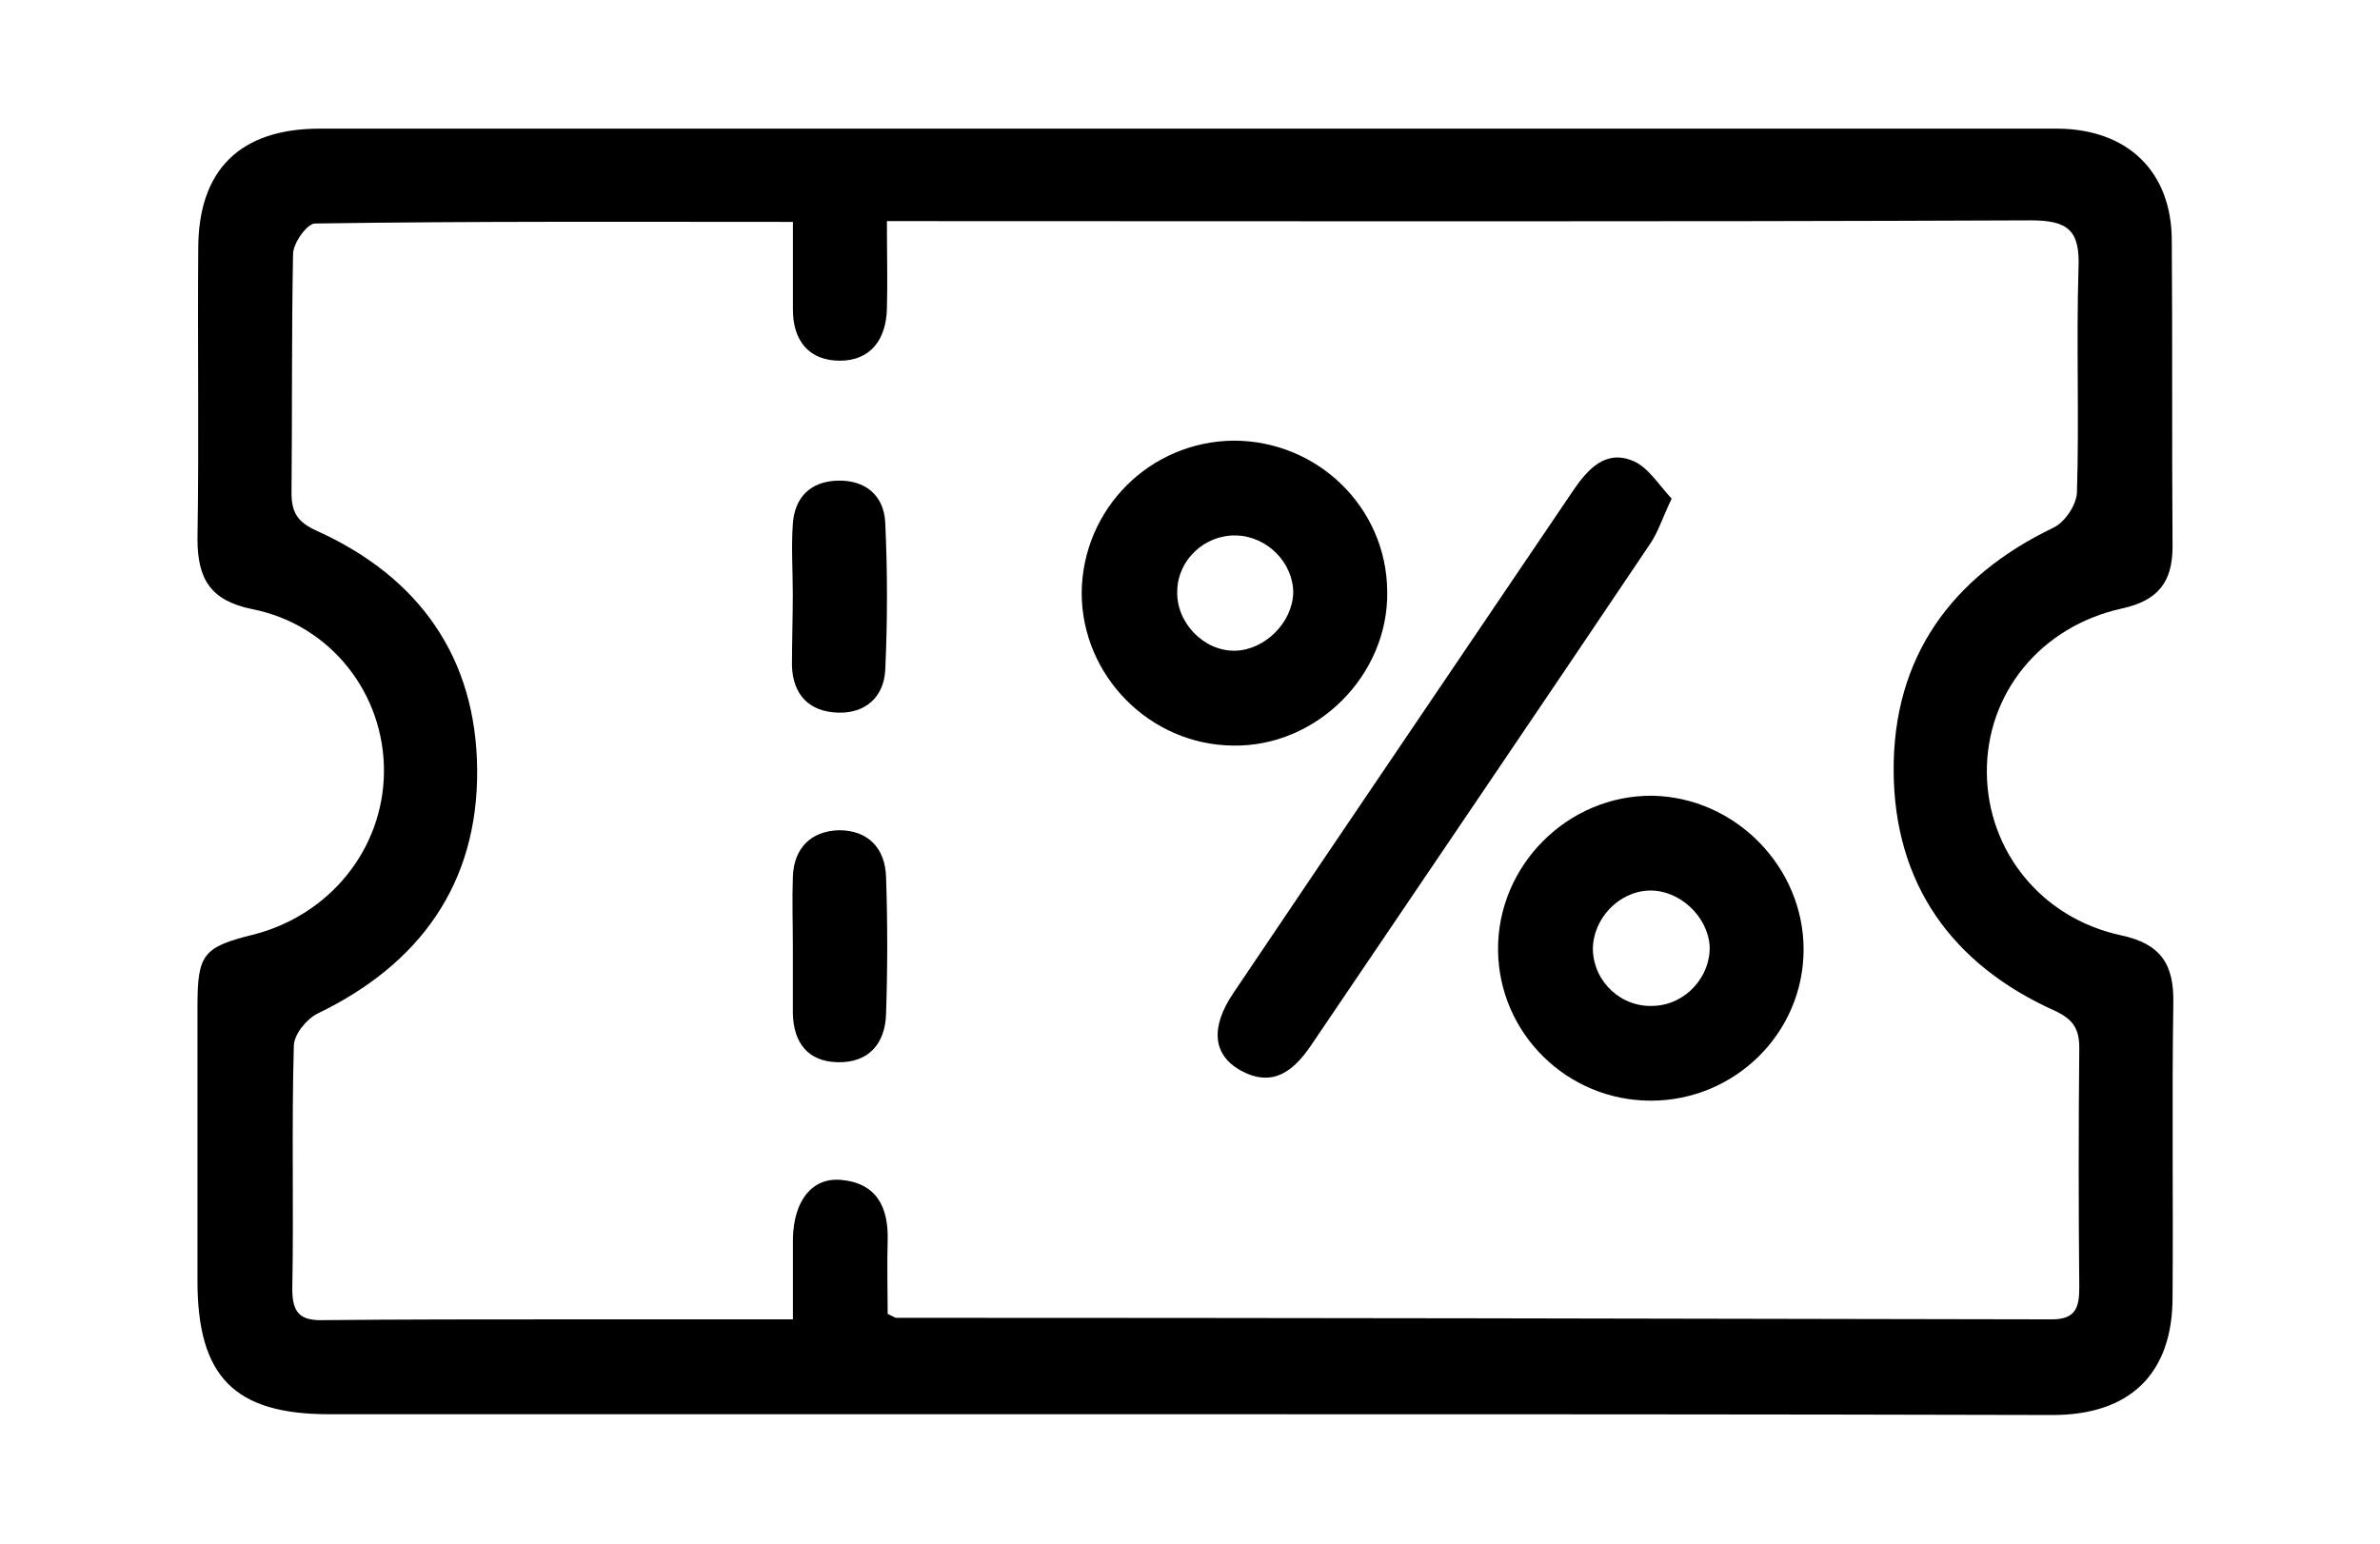 <svg width="37" height="24" viewBox="0 0 37 24" fill="none" xmlns="http://www.w3.org/2000/svg">
<path d="M18.392 21.988C13.971 21.988 9.55 21.988 5.116 21.988C3.643 21.988 3.07 21.403 3.07 19.916C3.07 18.49 3.07 17.076 3.07 15.65C3.07 14.834 3.156 14.724 3.947 14.529C5.129 14.224 5.957 13.2 5.969 12.006C5.981 10.8 5.153 9.715 3.923 9.471C3.265 9.337 3.07 8.996 3.07 8.374C3.095 6.875 3.07 5.364 3.082 3.865C3.082 2.646 3.728 2 4.97 2C13.411 2 21.851 2 30.291 2C30.864 2 31.424 2 31.997 2C33.081 2.012 33.763 2.67 33.763 3.743C33.775 5.327 33.763 6.912 33.775 8.496C33.775 9.057 33.543 9.337 32.995 9.459C31.716 9.739 30.876 10.787 30.888 12.018C30.9 13.225 31.729 14.273 32.971 14.541C33.604 14.675 33.799 15.004 33.787 15.601C33.763 17.125 33.787 18.648 33.775 20.172C33.775 21.354 33.117 22 31.911 22C27.405 21.988 22.898 21.988 18.392 21.988ZM12.327 20.513C12.327 20.233 12.327 20.05 12.327 19.867C12.327 19.66 12.327 19.465 12.327 19.258C12.339 18.673 12.619 18.307 13.07 18.344C13.63 18.392 13.813 18.77 13.8 19.282C13.788 19.684 13.8 20.074 13.8 20.428C13.898 20.477 13.922 20.489 13.934 20.489C19.927 20.489 25.907 20.501 31.899 20.513C32.277 20.513 32.325 20.318 32.325 20.013C32.313 18.77 32.313 17.539 32.325 16.296C32.325 15.992 32.228 15.845 31.936 15.711C30.34 14.992 29.451 13.737 29.439 11.994C29.427 10.227 30.328 8.971 31.923 8.204C32.106 8.118 32.289 7.838 32.289 7.643C32.325 6.485 32.277 5.327 32.313 4.169C32.337 3.584 32.155 3.426 31.57 3.426C25.87 3.45 20.158 3.438 14.458 3.438C14.239 3.438 14.032 3.438 13.788 3.438C13.788 3.95 13.8 4.377 13.788 4.803C13.776 5.278 13.533 5.608 13.057 5.608C12.582 5.608 12.327 5.303 12.327 4.815C12.327 4.377 12.327 3.938 12.327 3.45C9.806 3.45 7.345 3.438 4.897 3.475C4.775 3.475 4.556 3.779 4.556 3.95C4.532 5.193 4.544 6.424 4.532 7.667C4.532 7.972 4.629 8.118 4.922 8.252C6.517 8.971 7.406 10.227 7.418 11.97C7.431 13.737 6.529 14.992 4.934 15.76C4.763 15.845 4.568 16.089 4.568 16.26C4.532 17.515 4.568 18.782 4.544 20.038C4.544 20.416 4.666 20.538 5.043 20.525C6.261 20.513 7.479 20.513 8.697 20.513C9.879 20.513 11.072 20.513 12.327 20.513Z" fill="black"/>
<path d="M25.988 7.753C25.842 8.057 25.781 8.265 25.659 8.447C23.906 11.056 22.14 13.652 20.386 16.247C20.106 16.662 19.777 16.918 19.277 16.637C18.851 16.394 18.815 15.967 19.18 15.431C20.934 12.823 22.7 10.227 24.454 7.631C24.685 7.29 24.965 6.985 25.392 7.168C25.623 7.265 25.793 7.545 25.988 7.753Z" fill="black"/>
<path d="M25.664 17.113C24.361 17.113 23.301 16.065 23.289 14.773C23.277 13.456 24.373 12.36 25.689 12.372C26.98 12.396 28.039 13.481 28.039 14.761C28.039 16.065 26.967 17.113 25.664 17.113ZM25.64 13.846C25.165 13.859 24.763 14.285 24.763 14.761C24.775 15.272 25.213 15.675 25.725 15.638C26.212 15.614 26.602 15.175 26.578 14.7C26.541 14.236 26.103 13.834 25.64 13.846Z" fill="black"/>
<path d="M19.179 6.851C20.482 6.851 21.554 7.887 21.566 9.191C21.591 10.495 20.47 11.616 19.167 11.592C17.876 11.579 16.816 10.507 16.816 9.215C16.829 7.911 17.876 6.863 19.179 6.851ZM19.216 8.325C18.729 8.313 18.314 8.703 18.302 9.178C18.278 9.678 18.716 10.129 19.204 10.117C19.666 10.105 20.093 9.678 20.105 9.215C20.105 8.752 19.703 8.337 19.216 8.325Z" fill="black"/>
<path d="M12.325 9.24C12.325 8.874 12.3 8.509 12.325 8.155C12.349 7.741 12.593 7.485 13.019 7.473C13.457 7.46 13.738 7.704 13.762 8.119C13.798 8.886 13.798 9.654 13.762 10.422C13.738 10.836 13.457 11.092 13.031 11.08C12.58 11.068 12.325 10.8 12.312 10.349C12.312 9.971 12.325 9.605 12.325 9.24Z" fill="black"/>
<path d="M12.326 14.724C12.326 14.358 12.313 13.992 12.326 13.639C12.338 13.188 12.606 12.92 13.044 12.908C13.495 12.908 13.763 13.188 13.775 13.639C13.799 14.346 13.799 15.053 13.775 15.76C13.763 16.223 13.507 16.527 13.02 16.515C12.557 16.503 12.338 16.211 12.326 15.76C12.326 15.406 12.326 15.065 12.326 14.724Z" fill="black"/>
</svg>
